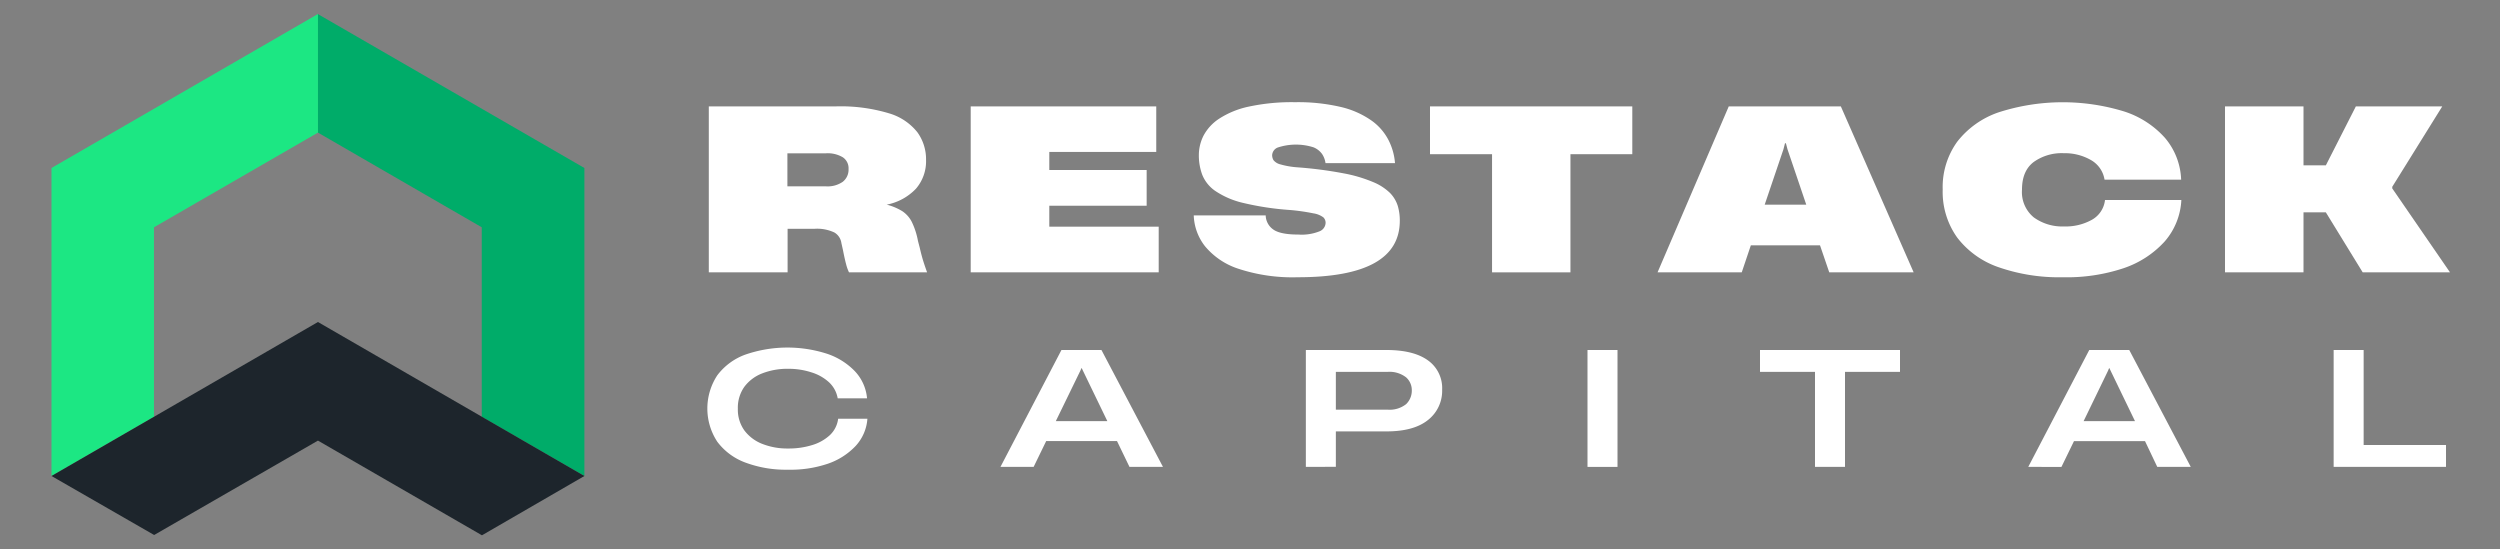 <svg id="Layer_1" data-name="Layer 1" xmlns="http://www.w3.org/2000/svg" xmlns:xlink="http://www.w3.org/1999/xlink" viewBox="0 0 500 109.86"><rect x="0" y="0" width="500" height="109.86" fill="#808080" stroke="none"/><defs><style>.cls-1{fill:none;}.cls-2{clip-path:url(#clip-path);}.cls-3{fill:#00ac69;}.cls-4{clip-path:url(#clip-path-2);}.cls-5{fill:#1ce783;}.cls-6{clip-path:url(#clip-path-3);}.cls-7{fill:#1d252c;}.cls-8{fill:#fff;}</style><clipPath id="clip-path"><rect class="cls-1" x="63.47" y="2.8" width="53.47" height="92.45"/></clipPath><clipPath id="clip-path-2"><rect class="cls-1" x="10" y="2.8" width="53.79" height="92.45"/></clipPath><clipPath id="clip-path-3"><rect class="cls-1" x="10" y="64.25" width="106.95" height="42.82"/></clipPath></defs><g class="cls-2"><path class="cls-3" d="M63.59,26.52,96.35,45.46V83.35L116.88,95.2V33.6L63.55,2.8Z"/></g><g class="cls-4"><path class="cls-5" d="M30.79,45.46l32.8-18.94V2.8L10.3,33.6V95.2L30.79,83.35Z"/></g><g class="cls-6"><path class="cls-7" d="M63.59,88.12l32.8,18.94L116.88,95.2,63.59,64.4,10.3,95.2,30.83,107Z"/></g><path class="cls-8" d="M141.76,54.47V21.28h25.36a33.43,33.43,0,0,1,10.7,1.39,11.29,11.29,0,0,1,5.67,3.8A9.23,9.23,0,0,1,185.21,32a8.41,8.41,0,0,1-2,5.72,10.91,10.91,0,0,1-5.87,3.21v0a11.18,11.18,0,0,1,3.14,1.32,5.66,5.66,0,0,1,1.9,2.17,14.87,14.87,0,0,1,1.21,3.75l.36,1.38c.23,1,.46,1.88.68,2.59s.49,1.49.79,2.33H169.8a8.84,8.84,0,0,1-.58-1.63c-.18-.67-.39-1.6-.62-2.79l-.32-1.43a2.91,2.91,0,0,0-1.4-2.12,8.11,8.11,0,0,0-4-.74h-5.36v8.71Zm15.72-17.2h7.72a5.31,5.31,0,0,0,3.35-.91,3.07,3.07,0,0,0,1.16-2.57,2.62,2.62,0,0,0-1.16-2.34,5.9,5.9,0,0,0-3.35-.79h-7.72Z"/><path class="cls-8" d="M194.14,54.47V21.28h37.11v9.11H209.86V34h19.47v7.15H209.86v4.19h21.88v9.12Z"/><path class="cls-8" d="M259.52,55.45a34.57,34.57,0,0,1-11.84-1.7,14.48,14.48,0,0,1-6.7-4.53,10.53,10.53,0,0,1-2.23-6.14h14.39a3.52,3.52,0,0,0,1.53,2.83q1.41,1,5,1a9.6,9.6,0,0,0,4.24-.65,1.89,1.89,0,0,0,1.21-1.67,1.52,1.52,0,0,0-.44-1.11,4.43,4.43,0,0,0-2-.81A40.55,40.55,0,0,0,258,42a57,57,0,0,1-9.51-1.45A16.72,16.72,0,0,1,243,38.15a7.15,7.15,0,0,1-2.56-3.22,11.11,11.11,0,0,1-.67-3.91,8.62,8.62,0,0,1,.93-3.88,9.24,9.24,0,0,1,3.13-3.4,17.51,17.51,0,0,1,5.89-2.41,40.91,40.91,0,0,1,9.29-.89,37.5,37.5,0,0,1,9.09.94A17.66,17.66,0,0,1,274.14,24a10.91,10.91,0,0,1,3.49,3.88A12.17,12.17,0,0,1,279,32.63H265.1a4.32,4.32,0,0,0-.67-1.81,3.92,3.92,0,0,0-1.74-1.36,11.62,11.62,0,0,0-7.19.06,1.75,1.75,0,0,0-1.07,1.5,2,2,0,0,0,.26,1,2.51,2.51,0,0,0,1.37.85,16.5,16.5,0,0,0,3.5.6,81.48,81.48,0,0,1,9.11,1.19,28.57,28.57,0,0,1,5.92,1.74A10.6,10.6,0,0,1,278,38.59a6.49,6.49,0,0,1,1.56,2.61,10.26,10.26,0,0,1,.4,2.9Q280,55.46,259.52,55.45Z"/><path class="cls-8" d="M298.41,54.47V30.84H286V21.28h40.46v9.56H314.09V54.47Z"/><path class="cls-8" d="M331.51,54.47l14.24-33.19h22.42l14.56,33.19H365.85L364,49.06H350.17l-1.82,5.41Zm21.43-13.54h8.31L357.5,29.86l-.32-1.21H357l-.31,1.21Z"/><path class="cls-8" d="M412.56,55.45a36.83,36.83,0,0,1-12.82-2,17.6,17.6,0,0,1-8.3-5.94,15.68,15.68,0,0,1-2.9-9.6,15.49,15.49,0,0,1,2.9-9.56,17.72,17.72,0,0,1,8.3-5.89,41.84,41.84,0,0,1,25.05-.18,18.58,18.58,0,0,1,8.2,5.29,13.63,13.63,0,0,1,3.24,8.37H420.91A5.49,5.49,0,0,0,418.17,32a10.48,10.48,0,0,0-5.43-1.36,9.61,9.61,0,0,0-6,1.76q-2.34,1.77-2.34,5.52a6.55,6.55,0,0,0,2.36,5.56,9.69,9.69,0,0,0,6,1.81A10.81,10.81,0,0,0,418.3,44,5.17,5.17,0,0,0,421,40h15.27a13.61,13.61,0,0,1-3.33,8.29,19.49,19.49,0,0,1-8.19,5.34A35.91,35.91,0,0,1,412.56,55.45Z"/><path class="cls-8" d="M445,54.47V21.28H460.7V33.07h4.47l6-11.79h17.28l-10,16.08v.32L490,54.47H472.54l-7.37-12H460.7v12Z"/><path class="cls-8" d="M157.54,93.94a23.08,23.08,0,0,1-8.47-1.43,12.35,12.35,0,0,1-5.61-4.16,12.09,12.09,0,0,1,0-13.29,12.25,12.25,0,0,1,5.61-4.14,25.85,25.85,0,0,1,16.33-.17A13.77,13.77,0,0,1,171,74.27a9.05,9.05,0,0,1,2.41,5.4h-5.87a5.71,5.71,0,0,0-1.72-3.2,9.17,9.17,0,0,0-3.54-2,14.62,14.62,0,0,0-4.62-.71,13.86,13.86,0,0,0-5.2.91,8.08,8.08,0,0,0-3.59,2.69,7.23,7.23,0,0,0-1.3,4.39,7.13,7.13,0,0,0,1.3,4.33,8.17,8.17,0,0,0,3.59,2.7,13.66,13.66,0,0,0,5.2.92,15.63,15.63,0,0,0,4.75-.68,9,9,0,0,0,3.57-2,5.42,5.42,0,0,0,1.65-3.27h5.85a8.94,8.94,0,0,1-2.37,5.46,13.75,13.75,0,0,1-5.62,3.56A23.25,23.25,0,0,1,157.54,93.94Z"/><path class="cls-8" d="M200.09,93.38,212.29,70h8l12.3,23.37h-6.7l-2.49-5.16H209.24l-2.51,5.16Zm11.07-9.15h10.31L216.6,74.16l-.25-.53h-.06l-.23.53Z"/><path class="cls-8" d="M261.17,93.38V70h16.1c3.63,0,6.39.69,8.3,2.06a6.8,6.8,0,0,1,2.86,5.87A7.41,7.41,0,0,1,285.6,84c-1.89,1.52-4.65,2.28-8.3,2.28H267.17v7.08Zm6-11.45h10.32a5.29,5.29,0,0,0,3.73-1.1,3.74,3.74,0,0,0,1.14-2.8,3.42,3.42,0,0,0-1.14-2.56,5.4,5.4,0,0,0-3.76-1.09H267.17Z"/><path class="cls-8" d="M317.5,93.38V70h6V93.38Z"/><path class="cls-8" d="M363,93.38v-19h-11V70H380v4.37H369v19Z"/><path class="cls-8" d="M405.65,93.38,417.85,70h8l12.3,23.37h-6.7L429,88.22H414.8l-2.51,5.16Zm11.07-9.15H427l-4.87-10.07-.25-.53h-.06l-.22.53Z"/><path class="cls-8" d="M466.73,93.38V70h6V89h16.47v4.37Z"/></svg>